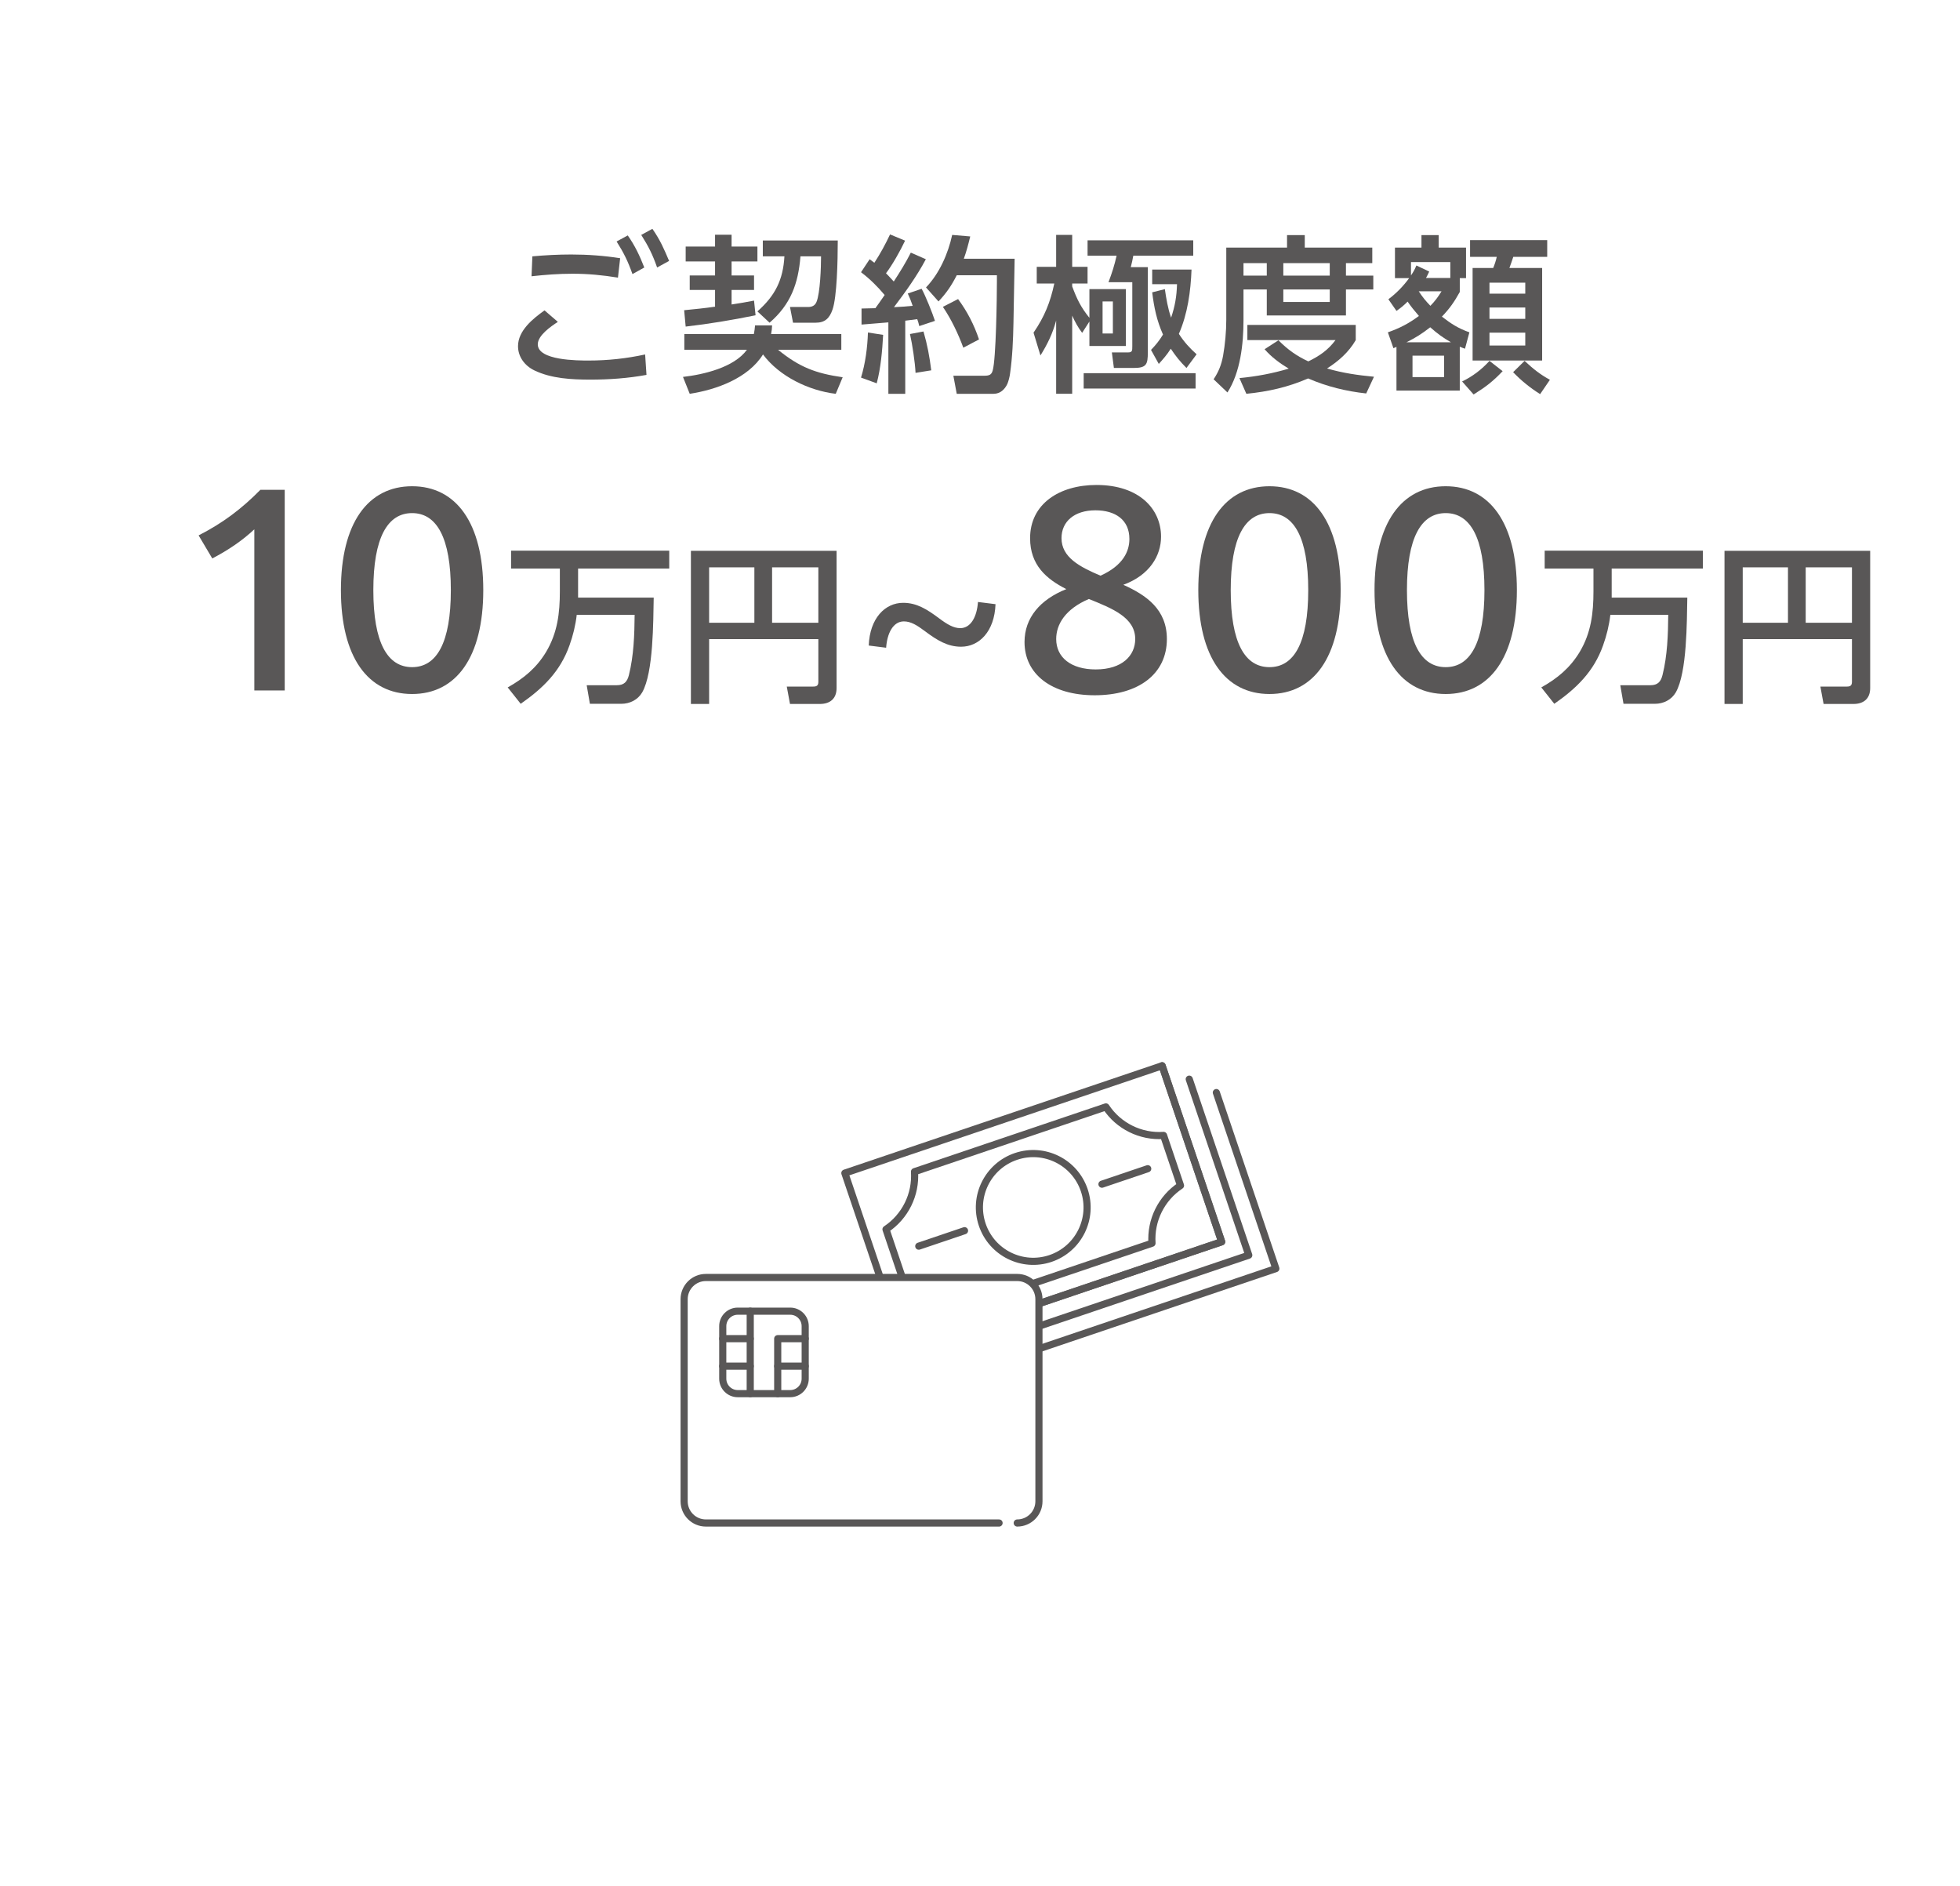 <?xml version="1.0" encoding="UTF-8"?>
<svg id="_レイヤー_2" data-name="レイヤー 2" xmlns="http://www.w3.org/2000/svg" viewBox="0 0 343 330">
  <defs>
    <style>
      .cls-1, .cls-2 {
        fill: #fff;
      }

      .cls-3 {
        fill: #595757;
      }

      .cls-4 {
        fill: none;
      }

      .cls-4, .cls-2 {
        stroke: #595757;
        stroke-linecap: round;
        stroke-linejoin: round;
        stroke-width: 1.25px;
      }
    </style>
  </defs>
  <g id="back">
    <rect class="cls-1" width="343" height="330"/>
  </g>
  <g id="text">
    <g>
      <path class="cls-3" d="M97.626,56.312c-1.182.769-3.515,2.363-3.515,3.929,0,2.836,6.972,2.836,8.921,2.836,3.338,0,6.617-.354,9.867-1.063l.236,3.575c-3.22.591-6.529.827-9.808.827s-6.854-.178-9.837-1.625c-1.654-.798-2.836-2.363-2.836-4.225,0-2.718,2.6-4.815,4.638-6.263l2.333,2.009ZM99.989,44.525c2.866,0,5.702.207,8.538.65l-.384,3.397c-2.748-.443-5.199-.68-7.976-.68-2.393,0-4.756.177-7.149.443l.148-3.486c2.274-.207,4.549-.325,6.824-.325ZM109.856,41.188c1.27,1.802,2.098,3.574,2.895,5.613l-2.068,1.151c-.798-2.245-1.507-3.692-2.777-5.701l1.95-1.063ZM114.168,40.035c1.359,1.95,2.009,3.457,2.924,5.613l-2.097,1.152c-.797-2.275-1.477-3.634-2.777-5.702l1.95-1.063Z"/>
      <path class="cls-3" d="M147.23,58.44v2.747h-11.078c3.723,3.043,6.588,4.136,11.315,4.815l-1.211,2.896c-4.727-.561-9.867-3.043-12.732-6.884-2.6,4.166-8.183,6.175-12.821,6.884l-1.182-2.954c3.604-.414,8.951-1.654,11.196-4.757h-10.96v-2.747h12.171c.118-.591.148-.916.206-1.507h2.984c-.03.561-.059.945-.177,1.507h12.289ZM125.133,50.73h-4.431v-2.541h4.431v-2.451h-5.14v-2.6h5.14v-2.068h2.895v2.068h4.52v2.6h-4.52v2.451h3.929v2.541h-3.929v2.54c1.33-.206,2.629-.413,3.929-.679l.266,2.569c-4.047.827-8.124,1.507-12.23,1.98l-.266-2.865c1.802-.178,3.604-.354,5.406-.62v-2.925ZM146.609,42.074c0,3.633-.148,9.896-.916,12.082-.532,1.536-1.329,2.304-2.954,2.304h-3.958l-.532-2.747h3.161c.679,0,1.211-.236,1.477-.886.65-1.566.798-6.144.798-7.977h-3.604c-.384,4.786-1.713,8.419-5.406,11.609l-2.127-1.978c3.102-2.748,4.49-5.495,4.727-9.631h-3.781v-2.776h13.116Z"/>
      <path class="cls-3" d="M150.679,47.628l1.507-2.275c.266.207.531.414.827.621,1.093-1.685,1.891-3.161,2.747-4.963l2.629,1.093c-.768,1.654-2.245,4.283-3.338,5.701.443.443.916.975,1.359,1.447,1.093-1.684,2.068-3.249,2.984-5.051l2.629,1.151c-1.565,2.954-3.574,5.731-5.583,8.39,1.093-.059,2.186-.118,3.279-.236-.266-.797-.502-1.388-.857-2.156l2.423-.827c.679,1.211,1.891,4.254,2.333,5.613l-2.748.915c-.088-.413-.206-.827-.354-1.211-.679.089-1.388.178-2.097.266v12.792h-2.954v-12.496c-1.566.118-3.131.266-4.697.384v-2.807c.797-.029,1.625-.029,2.422-.059.561-.769,1.093-1.536,1.625-2.305-1.211-1.447-2.6-2.836-4.136-3.987ZM150.679,66.061c.768-2.512,1.123-5.259,1.211-7.888l2.659.413c-.148,2.748-.414,5.82-1.123,8.479l-2.747-1.004ZM160.221,65.234c-.089-1.832-.561-4.993-.975-6.795l2.363-.443c.679,2.334,1.063,4.402,1.359,6.795l-2.747.443ZM177.561,45.265c-.059,3.751-.148,7.503-.206,11.255-.06,2.954-.178,5.908-.591,8.803-.06.532-.266,1.359-.473,1.832-.443.975-1.27,1.743-2.393,1.743h-6.469l-.591-3.161h5.376c.887,0,1.3-.147,1.507-.916.591-2.009.738-12.851.738-15.538v-1.123h-7.03c-.916,1.802-1.802,3.102-3.19,4.579l-2.187-2.452c2.334-2.422,3.87-5.908,4.579-9.188l3.161.267c-.325,1.329-.65,2.6-1.123,3.899h8.892ZM171.328,59.385l-2.748,1.447c-.886-2.422-2.127-5.021-3.575-7.148l2.659-1.359c1.595,2.157,2.806,4.49,3.663,7.061Z"/>
      <path class="cls-3" d="M181.43,49.606v-2.924h3.397v-5.584h2.807v5.584h2.688v2.924h-2.688v.503c.827,2.215,1.506,3.633,3.013,5.494v-5.021h6.381v9.955h-6.381v-4.283l-1.27,1.978c-.709-.915-1.27-1.949-1.743-3.013v13.678h-2.807v-12.821c-.62,2.305-1.507,4.106-2.747,6.115l-1.211-3.988c1.92-2.807,2.924-5.288,3.633-8.597h-3.072ZM209.228,67.981h-19.585v-2.688h19.585v2.688ZM208.815,44.732h-10.487c-.088.532-.295,1.478-.443,2.009h2.984v14.918c0,2.098-.236,2.718-2.481,2.718h-3.457l-.354-2.718h2.777c.798,0,.798-.266.798-1.122v-11.167h-4.165c.621-1.654,1.034-2.924,1.418-4.638h-5.081v-2.688h18.493v2.688ZM192.951,52.738v5.612h1.802v-5.612h-1.802ZM205.978,49.725h-4.343v-2.569h6.883c-.148,3.84-.679,7.739-2.215,11.255.915,1.418,1.861,2.452,3.102,3.574l-1.772,2.393c-1.123-1.122-1.861-2.038-2.747-3.367-.65,1.034-1.3,1.772-2.098,2.658l-1.359-2.451c.827-.857,1.477-1.654,2.097-2.688-1.093-2.452-1.565-4.727-1.891-7.386l2.216-.56c.236,1.624.532,3.427,1.093,4.992.68-2.009.975-3.752,1.034-5.85Z"/>
      <path class="cls-3" d="M225.232,43.315v-2.186h3.102v2.186h11.816v2.718h-4.608v2.187h4.786v2.422h-4.786v4.55h-13.854v-4.55h-4.077v5.377c0,4.136-.531,9.099-2.806,12.644l-2.422-2.305c.886-1.329,1.359-2.54,1.654-4.106.354-2.009.561-4.254.561-6.292v-12.644h10.635ZM233.71,59.503h-15.42v-2.658h18.965v2.658c-1.211,2.098-2.984,3.663-5.022,4.963,2.718.798,5.406,1.182,8.212,1.447l-1.359,2.925c-3.516-.384-6.913-1.211-10.162-2.629-3.545,1.536-6.972,2.304-10.812,2.688l-1.211-2.748c3.014-.295,5.731-.797,8.626-1.654-1.565-.945-3.013-2.009-4.224-3.397l2.422-1.566c1.625,1.625,3.131,2.718,5.229,3.693,1.95-.945,3.457-1.98,4.756-3.723ZM217.61,46.032v2.187h4.077v-2.187h-4.077ZM224.582,46.032v2.187h8.124v-2.187h-8.124ZM224.582,50.641v2.187h8.124v-2.187h-8.124Z"/>
      <path class="cls-3" d="M257.144,58.145l-.768,2.865c-.325-.118-.621-.207-.916-.354v7.681h-11.078v-7.651c-.177.089-.354.147-.531.236l-.975-2.776c2.157-.769,3.575-1.507,5.436-2.866-.739-.856-1.33-1.565-1.979-2.511-.68.68-1.182,1.093-1.95,1.625l-1.418-2.038c1.359-1.005,2.629-2.305,3.634-3.693h-2.481v-5.347h4.638v-2.186h3.014v2.186h4.785v5.347h-1.093v2.423c-.975,1.743-1.743,2.865-3.131,4.312,1.654,1.27,2.836,2.039,4.815,2.748ZM253.924,59.887c-1.447-.827-2.363-1.506-3.634-2.629-1.477,1.152-2.511,1.802-4.165,2.629h7.799ZM253.806,48.632v-2.776h-6.883v2.333c.443-.649.649-1.033.945-1.742l2.245,1.063c-.178.384-.354.768-.561,1.122h4.254ZM247.189,62.221v3.752h5.524v-3.752h-5.524ZM250.32,53.506c.827-.856,1.33-1.536,1.95-2.54h-3.988c.68,1.034,1.182,1.654,2.039,2.54ZM257.882,69.016l-2.009-2.275c1.831-.886,3.427-2.097,4.786-3.603l2.304,1.802c-1.713,1.802-2.954,2.747-5.081,4.077ZM270.762,44.94h-5.938c-.206.649-.443,1.3-.679,1.949h5.731v16.189h-12.171v-16.189h3.604c.236-.56.502-1.358.621-1.949h-4.668v-2.925h13.501v2.925ZM260.659,49.459v1.92h6.263v-1.92h-6.263ZM260.659,53.802v1.98h6.263v-1.98h-6.263ZM260.659,58.203v2.245h6.263v-2.245h-6.263ZM264.795,65.116l2.009-1.98c1.447,1.358,2.688,2.363,4.431,3.309l-1.713,2.511c-1.772-1.122-3.279-2.334-4.727-3.84Z"/>
      <path class="cls-3" d="M44.508,92.607c-2.127,1.994-4.565,3.635-7.358,5.098l-2.394-4.034c4.255-2.172,7.535-4.654,10.815-7.979h4.255v35.106h-5.319v-28.191Z"/>
      <path class="cls-3" d="M59.66,103.245c0-11.746,4.743-18.174,12.456-18.174s12.456,6.428,12.456,18.174-4.743,18.175-12.456,18.175-12.456-6.428-12.456-18.175ZM78.898,103.245c0-9.175-2.482-13.475-6.782-13.475s-6.782,4.3-6.782,13.475c0,9.221,2.482,13.476,6.782,13.476s6.782-4.255,6.782-13.476Z"/>
      <path class="cls-3" d="M99.66,112.911c-1.625,4.579-4.638,7.504-8.538,10.222l-2.275-2.866c2.807-1.565,5.052-3.427,6.735-6.232,1.98-3.339,2.393-6.766,2.393-10.576v-3.988h-8.538v-3.131h27.68v3.131h-15.952v5.081h13.234c-.088,4.166-.03,13.087-2.009,16.573-.768,1.329-2.186,2.009-3.663,2.009h-5.495l-.561-3.25h5.259c1.27,0,1.831-.591,2.127-1.772.856-3.427.975-7.061,1.004-10.546h-10.132c-.206,1.802-.65,3.634-1.27,5.347Z"/>
      <path class="cls-3" d="M124.098,111.818v11.344h-3.19v-26.794h25.494v24.017c0,1.832-1.123,2.777-2.925,2.777h-5.229l-.561-3.043h4.638c.591,0,.887-.177.887-.827v-7.474h-19.113ZM124.098,108.953h7.917v-9.69h-7.917v9.69ZM135.116,108.953h8.095v-9.69h-8.095v9.69Z"/>
      <path class="cls-3" d="M152.03,112.94c.178-4.785,2.866-7.474,6.026-7.474,2.363,0,4.165,1.123,6.293,2.718,1.418,1.063,2.541,1.714,3.693,1.714,1.861,0,2.924-2.009,3.102-4.579l3.072.384c-.177,4.786-2.865,7.444-6.026,7.444-2.363,0-4.195-1.122-6.322-2.718-1.418-1.063-2.481-1.713-3.693-1.713-1.861,0-2.924,2.038-3.102,4.608l-3.043-.385Z"/>
      <path class="cls-3" d="M179.292,112.332c0-4.255,2.748-7.446,7.314-9.264-3.502-1.773-6.339-4.211-6.339-8.91,0-5.983,5.098-9.309,11.614-9.309,7.491,0,11.303,4.211,11.303,9.043,0,3.324-1.995,6.737-6.604,8.422,4.034,1.817,7.624,4.3,7.624,9.486,0,6.117-4.964,9.841-12.633,9.841-7.536,0-12.279-3.68-12.279-9.31ZM191.749,117.12c4.654,0,6.915-2.438,6.915-5.319,0-3.768-4.034-5.363-8.112-7.004-4.167,1.773-5.718,4.478-5.718,7.004,0,3.235,2.615,5.319,6.915,5.319ZM192.591,100.719c4.034-1.817,5.053-4.344,5.053-6.428,0-3.368-2.482-5.009-5.94-5.009-3.679,0-5.94,1.951-5.94,4.876,0,3.325,3.147,5.009,6.827,6.561Z"/>
      <path class="cls-3" d="M209.702,103.245c0-11.746,4.743-18.174,12.456-18.174s12.456,6.428,12.456,18.174-4.743,18.175-12.456,18.175-12.456-6.428-12.456-18.175ZM228.94,103.245c0-9.175-2.482-13.475-6.782-13.475s-6.782,4.3-6.782,13.475c0,9.221,2.482,13.476,6.782,13.476s6.782-4.255,6.782-13.476Z"/>
      <path class="cls-3" d="M240.541,103.245c0-11.746,4.743-18.174,12.456-18.174s12.456,6.428,12.456,18.174-4.743,18.175-12.456,18.175-12.456-6.428-12.456-18.175ZM259.779,103.245c0-9.175-2.482-13.475-6.782-13.475s-6.782,4.3-6.782,13.475c0,9.221,2.482,13.476,6.782,13.476s6.782-4.255,6.782-13.476Z"/>
      <path class="cls-3" d="M280.541,112.911c-1.625,4.579-4.638,7.504-8.538,10.222l-2.275-2.866c2.807-1.565,5.052-3.427,6.735-6.232,1.98-3.339,2.393-6.766,2.393-10.576v-3.988h-8.538v-3.131h27.68v3.131h-15.952v5.081h13.234c-.088,4.166-.03,13.087-2.009,16.573-.768,1.329-2.186,2.009-3.663,2.009h-5.495l-.561-3.25h5.259c1.27,0,1.831-.591,2.127-1.772.856-3.427.975-7.061,1.004-10.546h-10.132c-.206,1.802-.65,3.634-1.27,5.347Z"/>
      <path class="cls-3" d="M304.978,111.818v11.344h-3.19v-26.794h25.494v24.017c0,1.832-1.123,2.777-2.925,2.777h-5.229l-.561-3.043h4.638c.591,0,.887-.177.887-.827v-7.474h-19.113ZM304.978,108.953h7.917v-9.69h-7.917v9.69ZM315.997,108.953h8.095v-9.69h-8.095v9.69Z"/>
    </g>
    <g>
      <g>
        <g>
          <rect class="cls-4" x="164.562" y="181.94" width="32.513" height="58.616" transform="translate(322.99 -27.726) rotate(71.311)"/>
          <path class="cls-4" d="M193.533,193.659l-33.494,11.33c.274,4.003-1.642,7.878-4.99,10.091l2.966,8.768c4.003-.274,7.879,1.642,10.091,4.99l33.494-11.33c-.274-4.003,1.638-7.877,4.99-10.091l-2.966-8.768c-4.008.276-7.883-1.641-10.091-4.99Z"/>
          <path class="cls-4" d="M183.838,220.177c-4.931,1.668-10.276-.982-11.944-5.912-1.668-4.931.974-10.273,5.904-11.941,4.931-1.668,10.277.973,11.945,5.903,1.668,4.931-.975,10.282-5.906,11.95Z"/>
          <line class="cls-4" x1="160.784" y1="218.025" x2="168.791" y2="215.316"/>
          <line class="cls-4" x1="200.852" y1="204.472" x2="192.845" y2="207.18"/>
        </g>
        <polyline class="cls-4" points="203.373 186.459 213.791 217.256 158.268 236.038"/>
        <polyline class="cls-4" points="208.117 188.805 218.534 219.602 163.011 238.383"/>
        <polyline class="cls-4" points="212.86 191.15 223.277 221.947 167.754 240.728"/>
      </g>
      <g>
        <path class="cls-1" d="M174.838,266.457h-51.315c-2.099,0-3.8-1.702-3.8-3.8v-35.353c0-2.099,1.702-3.8,3.8-3.8h54.492c2.099,0,3.8,1.702,3.8,3.8v35.353c0,2.099-1.702,3.8-3.8,3.8h-3.177Z"/>
        <g>
          <path class="cls-4" d="M174.838,266.457h-51.315c-2.099,0-3.8-1.702-3.8-3.8v-35.353c0-2.099,1.702-3.8,3.8-3.8h54.492c2.099,0,3.8,1.702,3.8,3.8v35.353c0,2.099-1.702,3.8-3.8,3.8"/>
          <path class="cls-2" d="M129.101,229.397h9.189c1.446,0,2.62,1.174,2.62,2.62v9.189c0,1.445-1.173,2.619-2.619,2.619h-9.19c-1.445,0-2.619-1.173-2.619-2.619v-9.19c0-1.445,1.173-2.619,2.619-2.619Z"/>
          <g>
            <line class="cls-4" x1="131.291" y1="229.397" x2="131.291" y2="243.824"/>
            <g>
              <line class="cls-4" x1="126.482" y1="234.206" x2="131.291" y2="234.206"/>
              <line class="cls-4" x1="126.482" y1="239.015" x2="131.291" y2="239.015"/>
            </g>
            <g>
              <polyline class="cls-4" points="140.909 234.206 136.1 234.206 136.1 243.824"/>
              <line class="cls-4" x1="136.1" y1="239.015" x2="140.909" y2="239.015"/>
            </g>
          </g>
        </g>
      </g>
    </g>
  </g>
</svg>